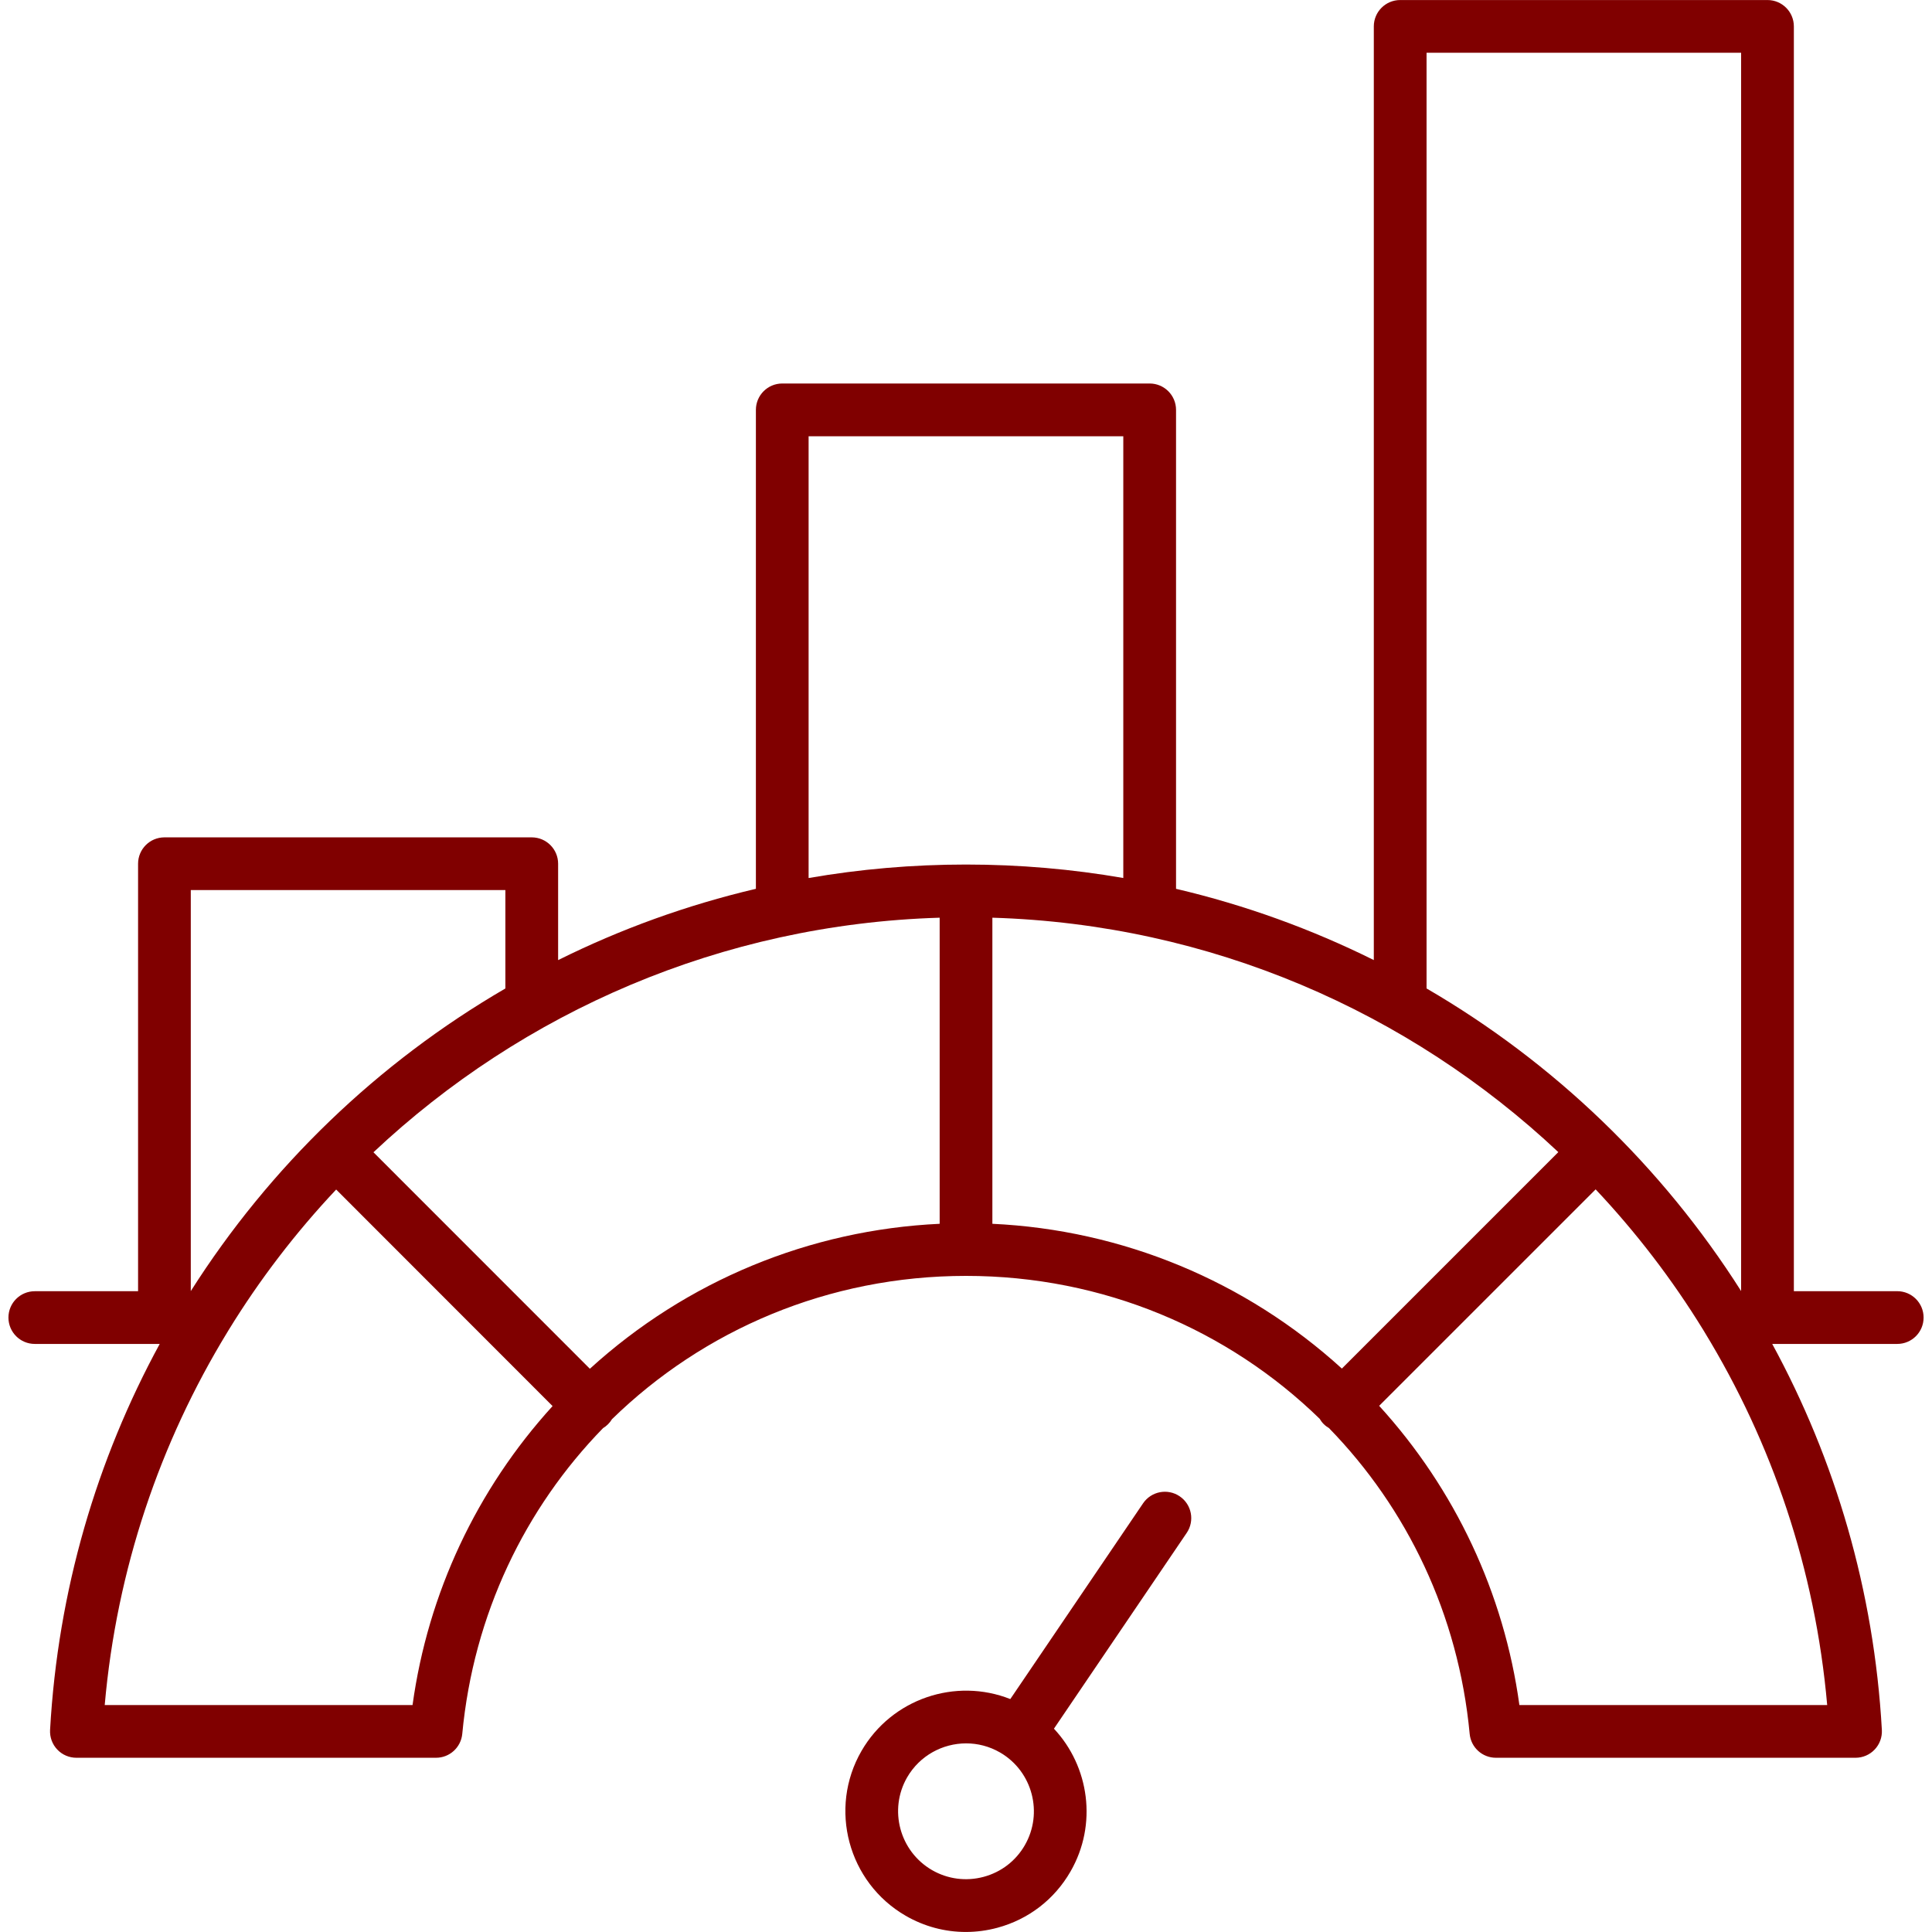 <svg width="60" height="60" viewBox="0 0 60 60" fill="none" xmlns="http://www.w3.org/2000/svg">
<g clip-path="url(#clip0_6281_1066)">
<path d="M36.636 46.469C36.262 46.215 35.753 46.313 35.499 46.687L31.376 52.766C29.68 52.094 27.695 52.75 26.754 54.378C25.722 56.165 26.338 58.461 28.127 59.496C28.704 59.829 29.344 59.999 29.993 59.999C30.32 59.999 30.649 59.956 30.973 59.869C31.939 59.609 32.746 58.989 33.245 58.122C34.088 56.661 33.83 54.859 32.731 53.686L36.854 47.606C37.108 47.232 37.011 46.723 36.636 46.469ZM31.827 57.304C31.827 57.304 31.827 57.305 31.827 57.305C31.546 57.792 31.092 58.141 30.548 58.287C30.003 58.433 29.434 58.359 28.946 58.078C27.939 57.495 27.592 56.203 28.172 55.197C28.564 54.52 29.275 54.142 30.005 54.142C30.362 54.142 30.723 54.232 31.054 54.423C31.059 54.426 31.066 54.43 31.073 54.434C32.065 55.02 32.404 56.304 31.827 57.304Z" fill="#800000"/>
<path d="M58.92 40.099H55.71V0.82C55.71 0.368 55.343 0.001 54.891 0.001H43.484C43.032 0.001 42.665 0.368 42.665 0.82V29.816C40.73 28.854 38.672 28.107 36.523 27.603V12.729C36.523 12.277 36.156 11.91 35.704 11.91H24.294C23.841 11.91 23.475 12.277 23.475 12.729V27.603C21.325 28.108 19.267 28.855 17.333 29.817V26.824C17.333 26.372 16.966 26.005 16.514 26.005H5.107C4.654 26.005 4.288 26.372 4.288 26.824V40.1H1.081C0.628 40.1 0.262 40.466 0.262 40.918C0.262 41.371 0.628 41.737 1.081 41.737H4.96C3.005 45.328 1.798 49.391 1.555 53.725C1.543 53.95 1.623 54.17 1.778 54.333C1.932 54.497 2.148 54.589 2.373 54.589H13.541C13.963 54.589 14.316 54.268 14.356 53.847C14.706 50.131 16.309 46.834 18.728 44.352C18.783 44.319 18.835 44.279 18.883 44.231C18.931 44.184 18.971 44.131 19.005 44.075C21.841 41.307 25.724 39.624 30.001 39.624C34.271 39.624 38.148 41.301 40.983 44.061C41.017 44.119 41.058 44.175 41.108 44.225C41.158 44.275 41.213 44.316 41.272 44.35C43.691 46.833 45.293 50.13 45.642 53.847C45.681 54.268 46.035 54.589 46.457 54.589H57.625C57.85 54.589 58.065 54.497 58.22 54.333C58.375 54.17 58.455 53.95 58.443 53.725C58.2 49.391 56.993 45.328 55.038 41.737H58.92C59.373 41.737 59.739 41.371 59.739 40.918C59.739 40.466 59.373 40.099 58.92 40.099ZM44.303 1.639H54.072V40.095C51.618 36.228 48.26 32.998 44.303 30.697V1.639ZM5.925 27.642H15.695V30.698C11.737 32.999 8.38 36.229 5.925 40.096V27.642ZM12.812 52.952H3.252C3.624 48.728 4.97 44.798 7.058 41.376C7.072 41.354 7.086 41.331 7.099 41.308C8.063 39.738 9.184 38.276 10.44 36.942L17.161 43.667C14.806 46.254 13.29 49.482 12.812 52.952ZM29.182 38.006C25.146 38.195 21.317 39.777 18.319 42.508L11.598 35.785C16.231 31.427 22.404 28.704 29.182 28.5V38.006ZM25.112 27.268V13.548H34.885V27.267C33.297 26.992 31.665 26.849 30 26.849C28.335 26.849 26.702 26.992 25.112 27.268ZM30.819 38.006V28.5C37.593 28.704 43.763 31.425 48.395 35.78L41.673 42.502C38.675 39.774 34.85 38.195 30.819 38.006ZM56.745 52.952H47.186C46.709 49.479 45.19 46.248 42.831 43.659L49.554 36.937C50.81 38.27 51.932 39.733 52.897 41.304C52.911 41.33 52.926 41.355 52.942 41.379C55.029 44.801 56.374 48.73 56.745 52.952Z" fill="#800000"/>
</g>
<defs>
<clipPath id="clip0_6281_1066">
<rect width="60" height="60" fill="white"/>
</clipPath>
</defs>
</svg>
